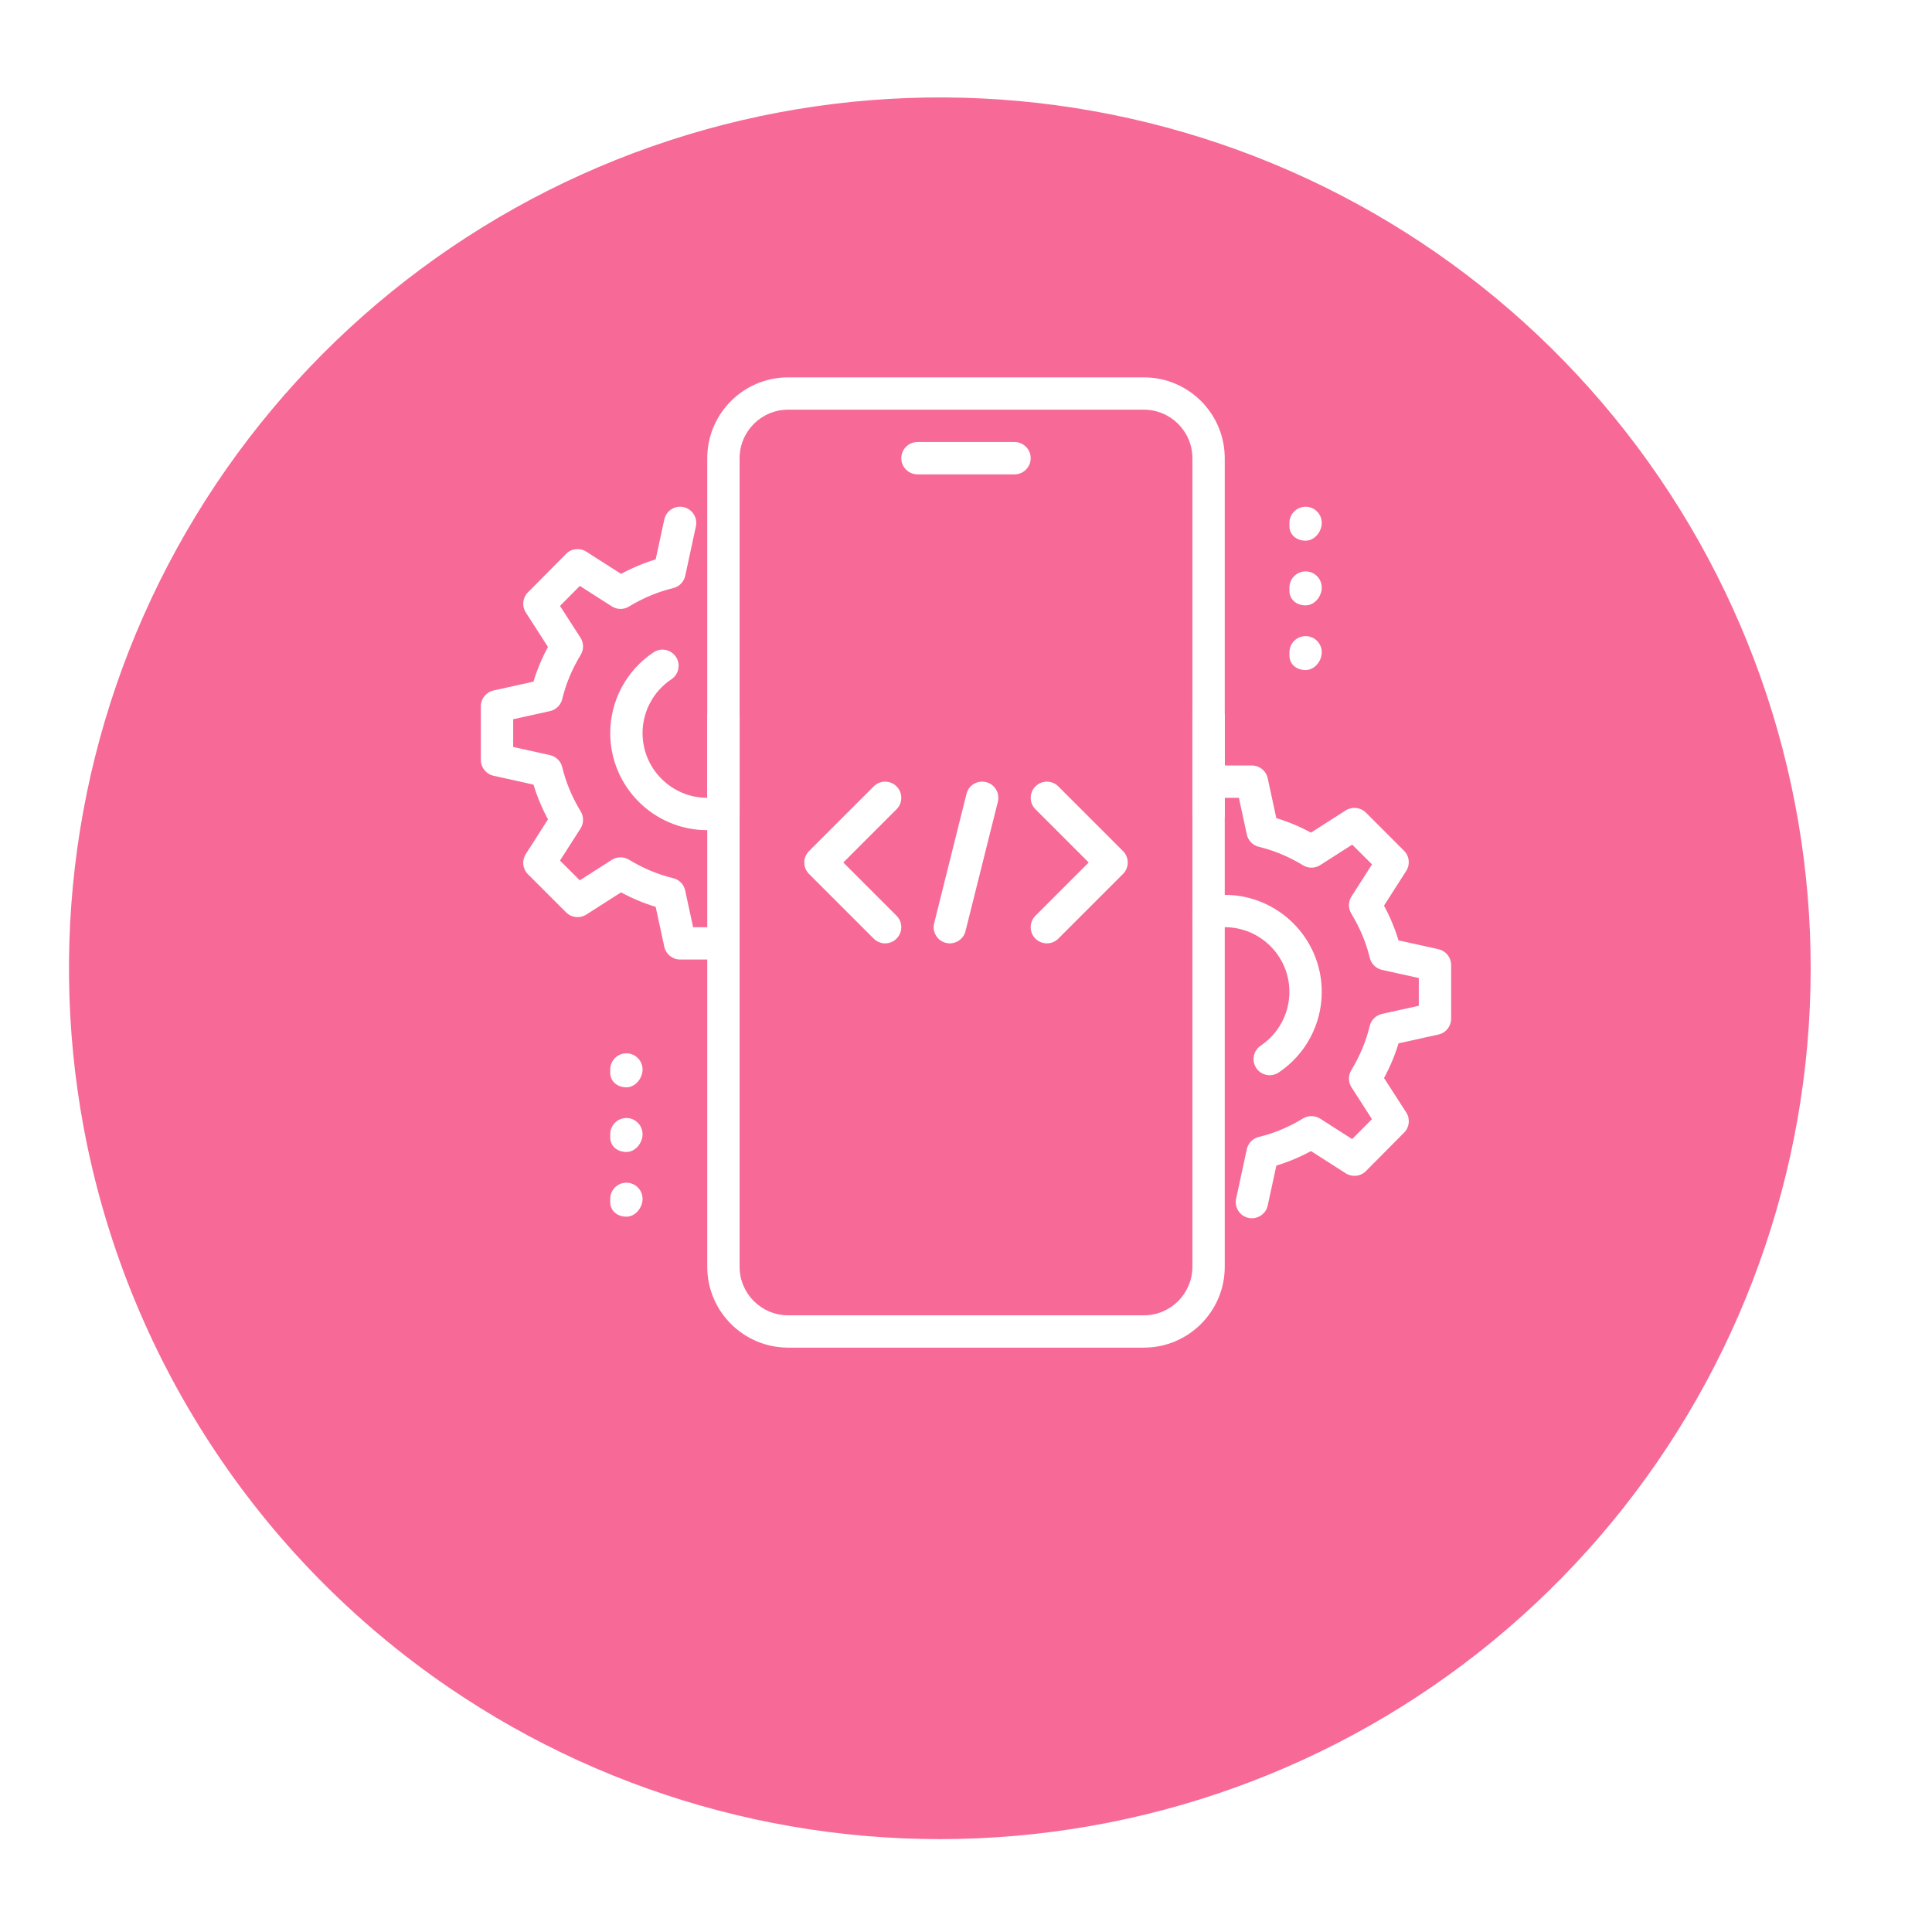 <svg width="56" height="56" viewBox="0 0 56 56" fill="none" xmlns="http://www.w3.org/2000/svg">
<g filter="url(#filter0_d_4761_656)">
<path d="M2.425 29.857C1.358 24.117 2.313 18.185 5.129 13.07C7.944 7.956 12.445 3.975 17.865 1.806C23.285 -0.362 29.29 -0.585 34.856 1.176C40.422 2.937 45.206 6.573 48.392 11.465C51.579 16.357 52.971 22.202 52.332 28.005C51.693 33.808 49.063 39.21 44.888 43.291C40.714 47.373 35.253 49.881 29.437 50.388C23.621 50.896 17.809 49.372 12.991 46.076C10.249 44.201 7.905 41.803 6.092 39.019C4.279 36.236 3.033 33.123 2.425 29.857Z" fill="#F76997"/>
</g>
<g clip-path="url(#clip0_4761_656)">
<path d="M29.406 13.75H26.594C26.335 13.75 26.125 13.54 26.125 13.281C26.125 13.023 26.335 12.812 26.594 12.812H29.406C29.665 12.812 29.875 13.023 29.875 13.281C29.875 13.54 29.665 13.75 29.406 13.75Z" fill="white"/>
<path d="M33.156 39.062H22.844C21.551 39.062 20.5 38.011 20.5 36.719V20.781C20.5 20.523 20.71 20.312 20.969 20.312C21.227 20.312 21.438 20.523 21.438 20.781V36.719C21.438 37.494 22.068 38.125 22.844 38.125H33.156C33.932 38.125 34.562 37.494 34.562 36.719V20.781C34.562 20.523 34.773 20.312 35.031 20.312C35.29 20.312 35.5 20.523 35.5 20.781V36.719C35.5 38.011 34.449 39.062 33.156 39.062Z" fill="white"/>
<path d="M35.031 24.062C34.773 24.062 34.562 23.852 34.562 23.594V13.281C34.562 12.506 33.932 11.875 33.156 11.875H22.844C22.068 11.875 21.438 12.506 21.438 13.281V23.594C21.438 23.852 21.227 24.062 20.969 24.062C20.71 24.062 20.5 23.852 20.5 23.594V13.281C20.5 11.989 21.551 10.938 22.844 10.938H33.156C34.449 10.938 35.5 11.989 35.5 13.281V23.594C35.5 23.852 35.29 24.062 35.031 24.062Z" fill="white"/>
<path d="M37.844 15.672C37.585 15.672 37.375 15.509 37.375 15.25V15.156C37.375 14.898 37.585 14.688 37.844 14.688C38.102 14.688 38.312 14.898 38.312 15.156C38.312 15.415 38.102 15.672 37.844 15.672Z" fill="white"/>
<path d="M37.844 17.547C37.585 17.547 37.375 17.384 37.375 17.125V17.031C37.375 16.773 37.585 16.562 37.844 16.562C38.102 16.562 38.312 16.773 38.312 17.031C38.312 17.29 38.102 17.547 37.844 17.547Z" fill="white"/>
<path d="M37.844 19.422C37.585 19.422 37.375 19.259 37.375 19V18.906C37.375 18.648 37.585 18.438 37.844 18.438C38.102 18.438 38.312 18.648 38.312 18.906C38.312 19.165 38.102 19.422 37.844 19.422Z" fill="white"/>
<path d="M18.156 31.516C17.898 31.516 17.688 31.352 17.688 31.094V31C17.688 30.741 17.898 30.531 18.156 30.531C18.415 30.531 18.625 30.741 18.625 31C18.625 31.259 18.415 31.516 18.156 31.516Z" fill="white"/>
<path d="M18.156 33.391C17.898 33.391 17.688 33.227 17.688 32.969V32.875C17.688 32.616 17.898 32.406 18.156 32.406C18.415 32.406 18.625 32.616 18.625 32.875C18.625 33.134 18.415 33.391 18.156 33.391Z" fill="white"/>
<path d="M18.156 35.266C17.898 35.266 17.688 35.102 17.688 34.844V34.75C17.688 34.491 17.898 34.281 18.156 34.281C18.415 34.281 18.625 34.491 18.625 34.75C18.625 35.009 18.415 35.266 18.156 35.266Z" fill="white"/>
<path d="M36.288 35.312C36.256 35.312 36.222 35.31 36.189 35.302C35.936 35.248 35.776 34.998 35.83 34.745L36.139 33.311C36.177 33.135 36.313 32.997 36.487 32.955C36.93 32.848 37.361 32.668 37.769 32.419C37.92 32.326 38.114 32.328 38.265 32.424L39.193 33.017L39.767 32.438L39.174 31.517C39.077 31.367 39.075 31.172 39.167 31.02C39.416 30.612 39.596 30.181 39.702 29.738C39.744 29.564 39.881 29.429 40.056 29.389L41.125 29.152V28.349L40.057 28.112C39.882 28.072 39.745 27.937 39.703 27.763C39.597 27.32 39.416 26.889 39.168 26.481C39.075 26.328 39.077 26.135 39.174 25.984L39.768 25.055L39.195 24.482L38.266 25.076C38.115 25.172 37.922 25.174 37.77 25.081C37.361 24.832 36.93 24.652 36.488 24.545C36.313 24.503 36.178 24.364 36.14 24.189L35.91 23.125H35.5C35.241 23.125 35.031 22.915 35.031 22.656C35.031 22.398 35.241 22.188 35.5 22.188H36.288C36.508 22.188 36.699 22.342 36.745 22.558L36.995 23.714C37.338 23.818 37.675 23.958 37.999 24.134L39.006 23.49C39.192 23.372 39.434 23.398 39.59 23.553L40.697 24.66C40.853 24.815 40.879 25.058 40.76 25.244L40.116 26.251C40.292 26.576 40.432 26.913 40.536 27.257L41.694 27.513C41.91 27.561 42.062 27.753 42.062 27.972V29.528C42.062 29.747 41.91 29.939 41.695 29.986L40.537 30.242C40.433 30.587 40.292 30.923 40.117 31.247L40.76 32.245C40.88 32.43 40.855 32.673 40.699 32.829L39.592 33.945C39.436 34.101 39.193 34.127 39.007 34.009L38 33.365C37.675 33.541 37.339 33.681 36.996 33.785L36.746 34.941C36.698 35.163 36.503 35.312 36.288 35.312Z" fill="white"/>
<path d="M36.803 31.167C36.653 31.167 36.505 31.094 36.414 30.96C36.27 30.745 36.327 30.453 36.543 30.309C37.063 29.958 37.374 29.375 37.374 28.75C37.374 27.716 36.533 26.875 35.499 26.875C35.372 26.875 35.245 26.888 35.124 26.913C34.873 26.963 34.623 26.802 34.57 26.547C34.519 26.293 34.682 26.045 34.936 25.994C35.119 25.957 35.309 25.938 35.499 25.938C37.05 25.938 38.312 27.199 38.312 28.75C38.312 29.688 37.846 30.562 37.064 31.087C36.984 31.141 36.893 31.167 36.803 31.167Z" fill="white"/>
<path d="M20.5 24.063C18.949 24.063 17.688 22.801 17.688 21.25C17.688 20.308 18.156 19.434 18.942 18.909C19.155 18.766 19.447 18.822 19.592 19.039C19.735 19.254 19.677 19.545 19.461 19.689C18.938 20.039 18.625 20.622 18.625 21.25C18.625 22.285 19.466 23.125 20.5 23.125C20.626 23.125 20.749 23.113 20.867 23.089C21.116 23.037 21.368 23.201 21.42 23.456C21.471 23.71 21.306 23.957 21.052 24.008C20.873 24.044 20.689 24.063 20.5 24.063Z" fill="white"/>
<path d="M20.5 27.812H19.712C19.492 27.812 19.301 27.658 19.255 27.442L19.005 26.286C18.662 26.182 18.325 26.041 18.001 25.866L16.994 26.51C16.807 26.628 16.566 26.603 16.41 26.447L15.303 25.34C15.147 25.185 15.121 24.942 15.24 24.756L15.884 23.749C15.708 23.424 15.568 23.087 15.464 22.743L14.306 22.486C14.09 22.439 13.938 22.247 13.938 22.028V20.472C13.938 20.252 14.09 20.061 14.305 20.014L15.463 19.757C15.567 19.413 15.707 19.077 15.883 18.752L15.241 17.754C15.121 17.569 15.146 17.326 15.302 17.17L16.409 16.054C16.563 15.897 16.807 15.871 16.994 15.99L18.001 16.634C18.326 16.458 18.662 16.318 19.005 16.214L19.255 15.058C19.309 14.804 19.563 14.642 19.812 14.699C20.065 14.753 20.225 15.002 20.171 15.256L19.862 16.69C19.824 16.866 19.688 17.004 19.514 17.046C19.071 17.153 18.64 17.333 18.231 17.581C18.079 17.675 17.886 17.672 17.735 17.577L16.807 16.983L16.232 17.563L16.825 18.483C16.923 18.634 16.925 18.828 16.832 18.981C16.583 19.389 16.403 19.82 16.297 20.263C16.255 20.437 16.118 20.572 15.943 20.611L14.875 20.848V21.651L15.943 21.888C16.118 21.928 16.255 22.063 16.297 22.237C16.403 22.68 16.584 23.111 16.832 23.519C16.925 23.672 16.923 23.865 16.826 24.016L16.232 24.944L16.805 25.517L17.734 24.923C17.885 24.827 18.079 24.826 18.23 24.918C18.639 25.167 19.07 25.347 19.512 25.454C19.687 25.496 19.822 25.635 19.86 25.81L20.09 26.875H20.5C20.759 26.875 20.969 27.085 20.969 27.344C20.969 27.602 20.759 27.812 20.5 27.812Z" fill="white"/>
<path d="M27.531 27.344C27.494 27.344 27.456 27.339 27.418 27.33C27.166 27.267 27.014 27.013 27.077 26.762L28.014 23.012C28.076 22.759 28.326 22.608 28.582 22.67C28.834 22.733 28.986 22.987 28.924 23.238L27.986 26.988C27.933 27.202 27.742 27.344 27.531 27.344Z" fill="white"/>
<path d="M30.344 27.344C30.224 27.344 30.104 27.298 30.012 27.207C29.829 27.024 29.829 26.727 30.012 26.544L31.556 25L30.013 23.457C29.83 23.274 29.83 22.977 30.013 22.794C30.196 22.611 30.493 22.611 30.676 22.794L32.551 24.669C32.734 24.852 32.734 25.149 32.551 25.332L30.676 27.207C30.584 27.298 30.464 27.344 30.344 27.344Z" fill="white"/>
<path d="M25.657 27.344C25.537 27.344 25.416 27.298 25.325 27.207L23.45 25.332C23.267 25.149 23.267 24.852 23.45 24.669L25.325 22.794C25.507 22.611 25.805 22.611 25.987 22.794C26.17 22.977 26.17 23.274 25.987 23.457L24.444 25L25.987 26.543C26.17 26.726 26.17 27.023 25.987 27.206C25.896 27.298 25.776 27.344 25.657 27.344Z" fill="white"/>
</g>
<defs>
<filter id="filter0_d_4761_656" x="0.386" y="0" width="53.712" height="54.922" filterUnits="userSpaceOnUse" color-interpolation-filters="sRGB">
<feFlood flood-opacity="0" result="BackgroundImageFix"/>
<feColorMatrix in="SourceAlpha" type="matrix" values="0 0 0 0 0 0 0 0 0 0 0 0 0 0 0 0 0 0 127 0" result="hardAlpha"/>
<feOffset dy="2.824"/>
<feGaussianBlur stdDeviation="0.807"/>
<feColorMatrix type="matrix" values="0 0 0 0 0.247 0 0 0 0 0.247 0 0 0 0 0.247 0 0 0 0.302 0"/>
<feBlend mode="normal" in2="BackgroundImageFix" result="effect1_dropShadow_4761_656"/>
<feBlend mode="normal" in="SourceGraphic" in2="effect1_dropShadow_4761_656" result="shape"/>
</filter>
<clipPath id="clip0_4761_656">
<rect width="30" height="30" fill="white" transform="translate(13 10)"/>
</clipPath>
</defs>
</svg>
